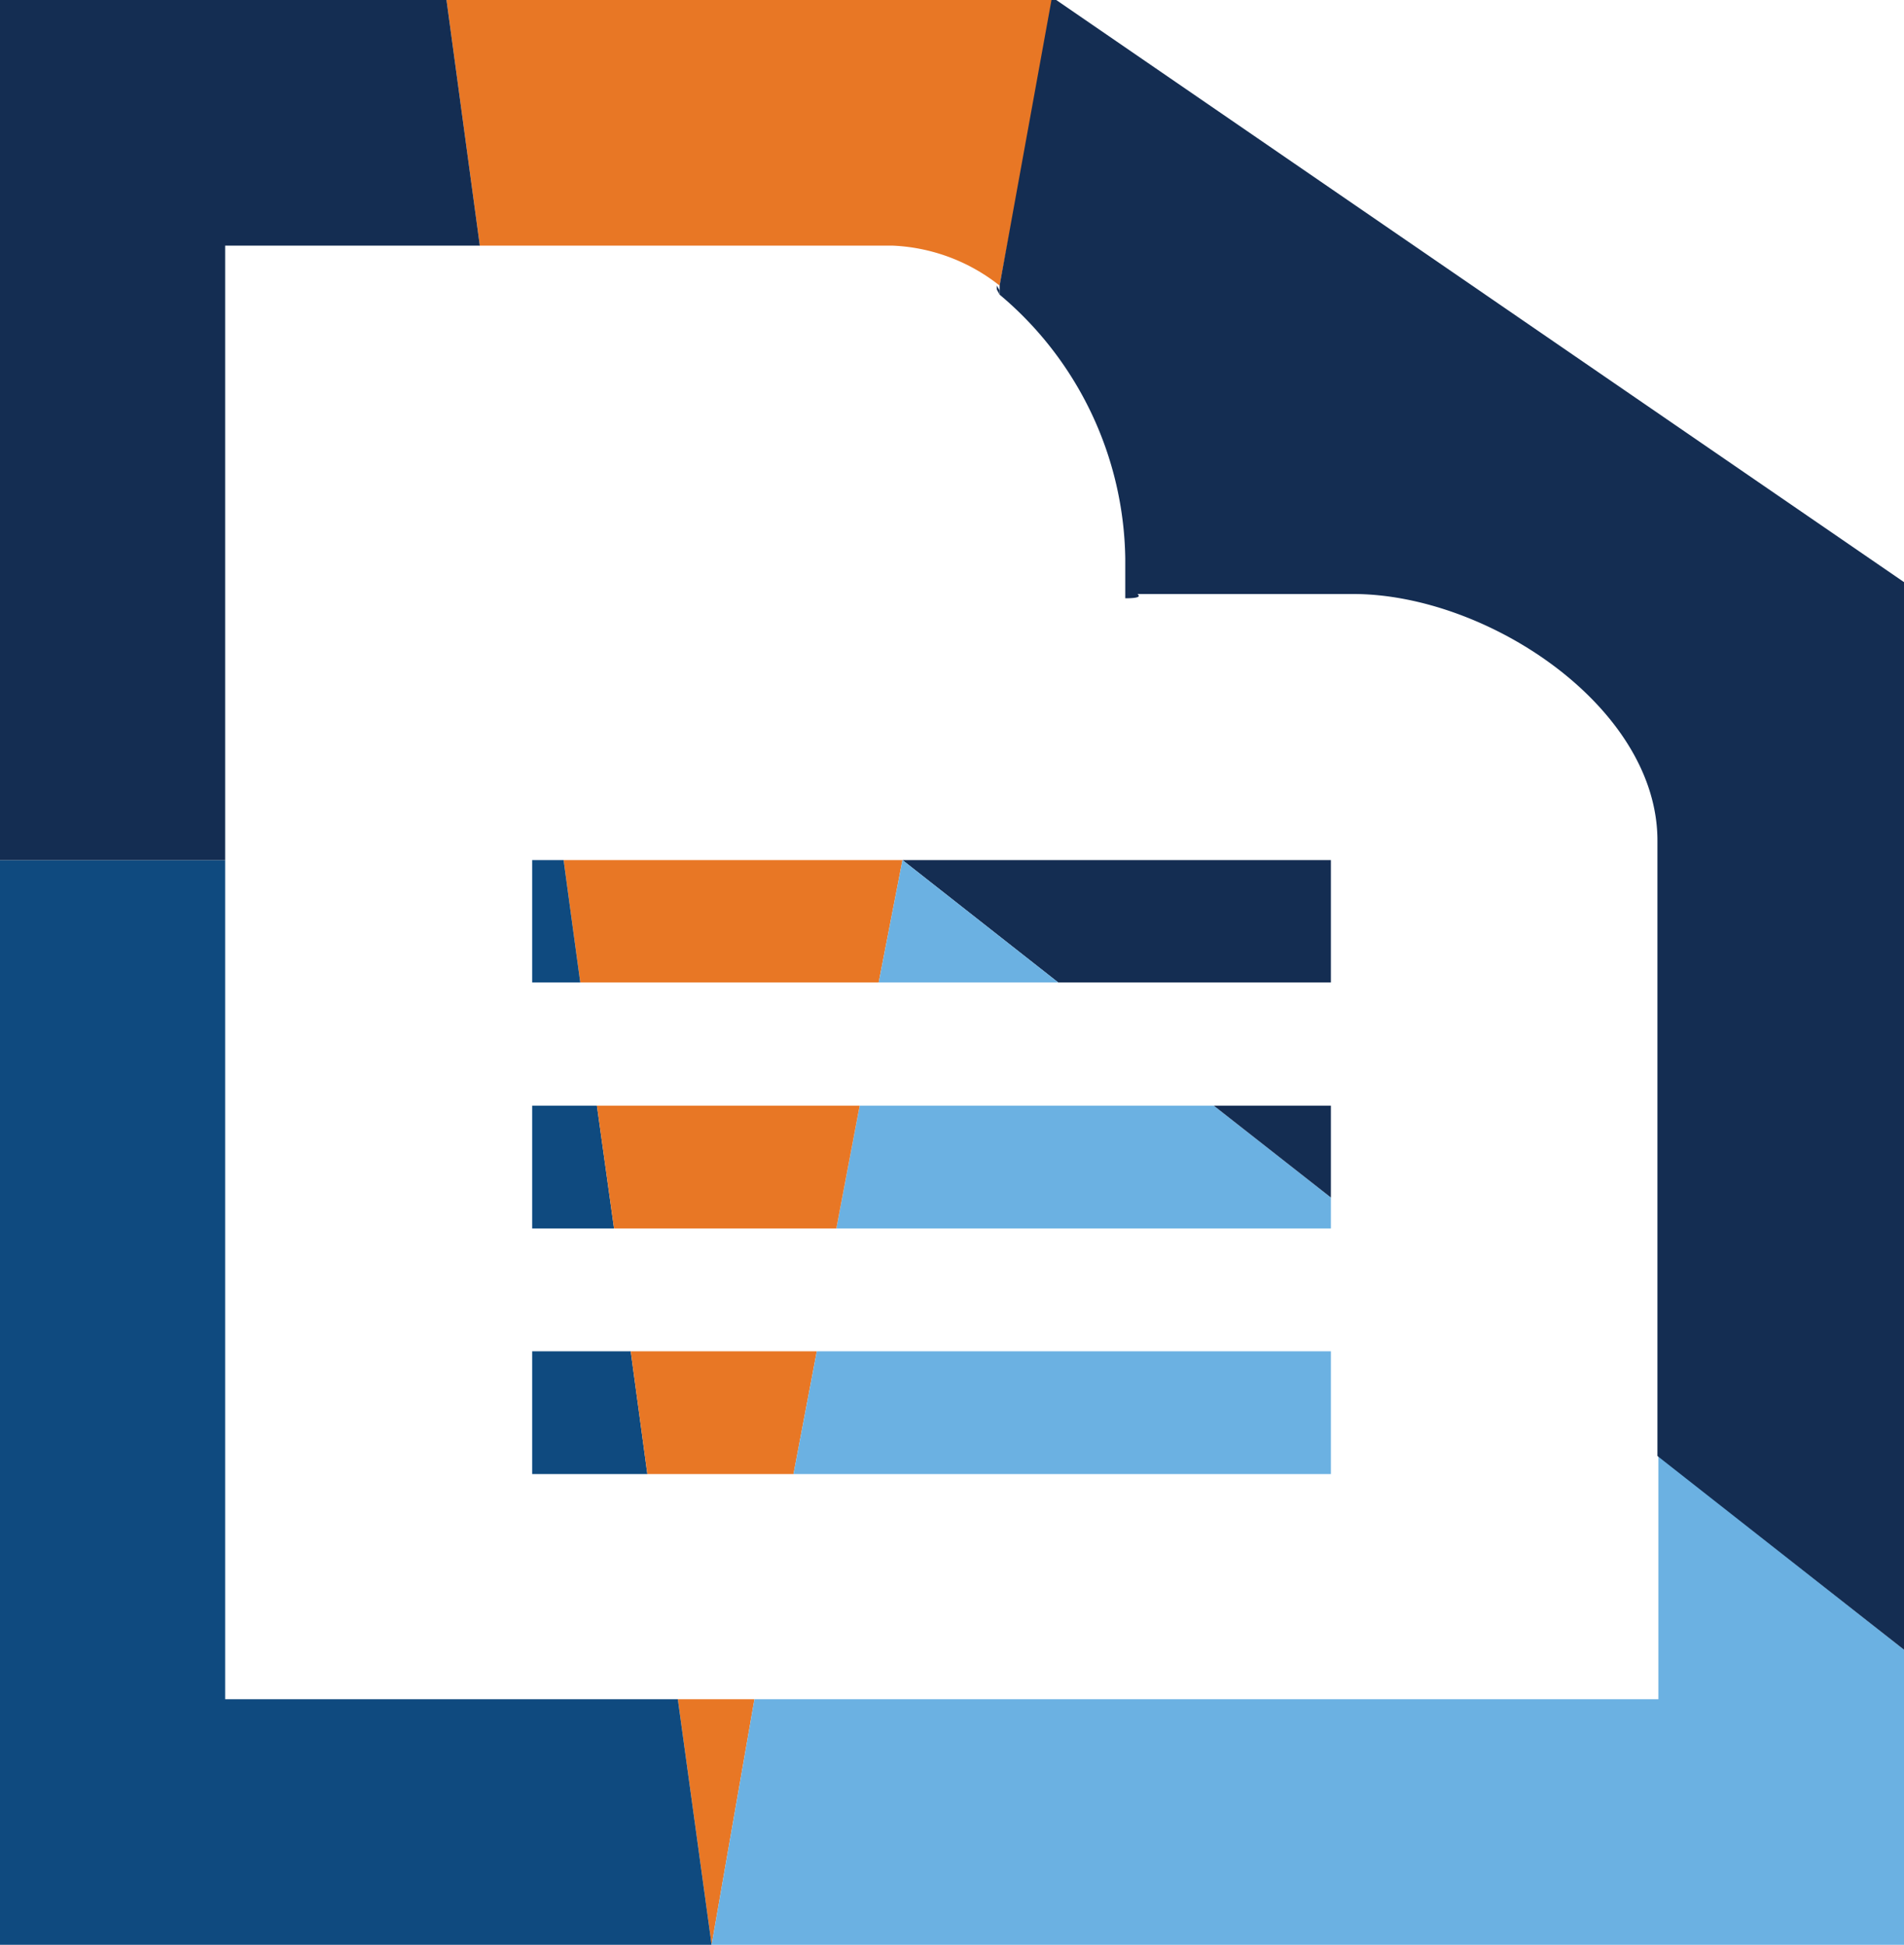 <svg xmlns="http://www.w3.org/2000/svg" viewBox="0 0 40 40.86"><defs><style>.cls-1{fill:none;}.cls-2{fill:#e87725;}.cls-3{fill:#0f4a7f;}.cls-4{fill:#142d52;}.cls-5{fill:#6bb1e2;}</style></defs><title>icon-feature-page</title><g id="Layer_2" data-name="Layer 2"><g id="Layer_1-2" data-name="Layer 1"><path class="cls-1" d="M28,31H11.18V28.39H28Z"/><path class="cls-1" d="M23.66,11.73A7.37,7.37,0,0,0,21,6.19v.07A7.2,7.2,0,0,1,23.66,11.73Z"/><path class="cls-1" d="M21,6a3.88,3.88,0,0,0-2.18-.8A3.93,3.93,0,0,1,20.94,6Z"/><polygon class="cls-2" points="14.24 35.7 14.95 40.86 15.85 35.7 14.24 35.7"/><path class="cls-2" d="M15.24,5.16l0,0c.09,0,.15,0,.24,0h3.26A3.88,3.88,0,0,1,21,6l1.14-6H9.38l.7,5.16Z"/><polygon class="cls-3" points="4.73 35.7 4.73 18.07 0 18.07 0 40.86 14.95 40.86 14.24 35.7 4.73 35.7"/><polygon class="cls-4" points="4.73 5.16 10.08 5.16 9.38 0 0 0 0 18.07 4.73 18.07 4.73 5.16"/><polygon class="cls-5" points="34.84 30.59 34.84 35.7 15.85 35.7 14.95 40.86 40 40.86 40 34.66 34.84 30.59"/><path class="cls-4" d="M21,6V6L21,6.1l0,.09a7.37,7.37,0,0,1,2.64,5.54v.84c.43,0,.24-.09.26-.09h4.53c2.81,0,6.39,2.37,6.39,5.18v.29h0V30.59L40,34.66V12.23L22.19,0h-.1L21,6Z"/><path class="cls-4" d="M21,6.19l0-.09L20.94,6l0,.08Z"/><path class="cls-4" d="M21,6l1.07-6L21,6Z"/><polygon class="cls-2" points="12.19 20.64 18.46 20.64 18.96 18.07 11.84 18.07 12.19 20.64"/><polygon class="cls-3" points="11.18 18.07 11.18 20.64 12.19 20.64 11.84 18.07 11.18 18.07"/><polygon class="cls-4" points="27.96 20.64 27.96 18.07 18.96 18.07 22.23 20.64 27.96 20.64"/><polygon class="cls-5" points="22.23 20.64 18.96 18.07 18.46 20.64 22.23 20.64"/><polygon class="cls-5" points="17.57 25.81 27.96 25.81 27.96 25.16 25.5 23.23 18.06 23.23 17.57 25.81"/><polygon class="cls-4" points="27.96 23.23 25.5 23.23 27.96 25.16 27.96 23.23"/><polygon class="cls-3" points="11.18 23.23 11.18 25.81 12.9 25.81 12.54 23.23 11.18 23.23"/><polygon class="cls-2" points="12.54 23.23 12.9 25.81 17.57 25.81 18.06 23.23 12.54 23.23"/><polygon class="cls-3" points="11.18 28.39 11.18 30.97 13.6 30.97 13.25 28.39 11.18 28.39"/><polygon class="cls-2" points="13.25 28.39 13.6 30.97 16.67 30.97 17.16 28.39 13.25 28.39"/><polygon class="cls-5" points="16.67 30.97 27.96 30.97 27.96 28.39 17.16 28.39 16.67 30.97"/></g></g></svg>